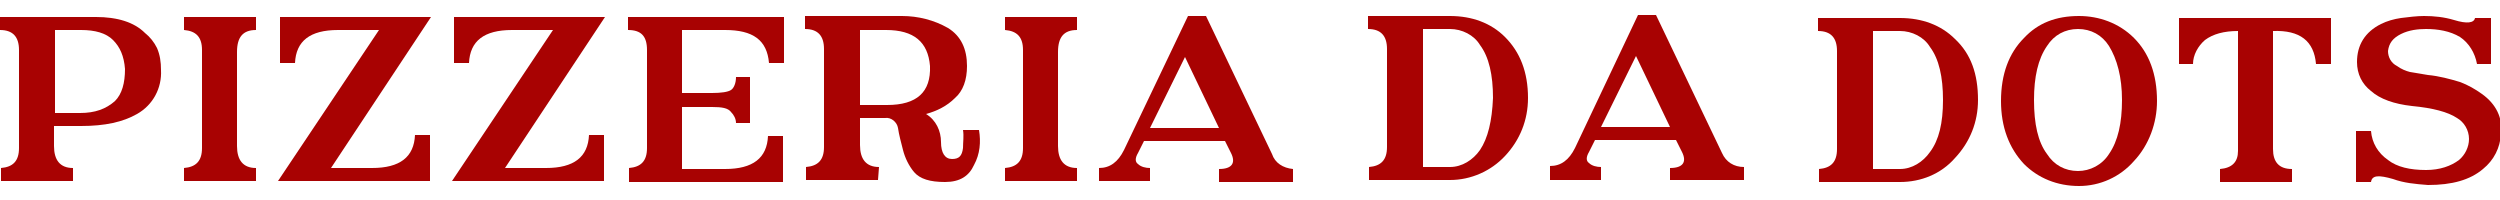 <?xml version="1.0" encoding="utf-8"?>
<!-- Generator: Adobe Illustrator 24.0.3, SVG Export Plug-In . SVG Version: 6.00 Build 0)  -->
<svg version="1.1" id="レイヤー_1" xmlns="http://www.w3.org/2000/svg" xmlns:xlink="http://www.w3.org/1999/xlink" x="0px"
	 y="0px" width="250px" height="20px" viewBox="0 0 250 20" style="enable-background:new 0 0 250 20;" xml:space="preserve">
<style type="text/css">
	.st0{fill:#A80202;}
</style>
<g>
	<g>
		<path class="st0" d="M213.4,3.8c-1.5-1.5-3.5-2.2-5.5-2.2c-2.3,0-4.1,0.7-5.5,2.2c-1.5,1.5-2.3,3.6-2.3,6.3c0,2.6,0.8,4.7,2.3,6.3
			c1.4,1.4,3.3,2.2,5.5,2.2c2.1,0,4.1-0.9,5.5-2.5c1.5-1.6,2.3-3.8,2.3-6C215.7,7.4,214.9,5.3,213.4,3.8z M210.9,15.4
			c-0.7,1.1-1.9,1.7-3.1,1.7c-1.3,0-2.4-0.6-3.1-1.7c-0.9-1.2-1.3-3-1.3-5.4c0-2.3,0.4-4.1,1.3-5.4h0c0.7-1.1,1.8-1.7,3.1-1.7
			c1.3,0,2.4,0.6,3.1,1.7c0.8,1.3,1.3,3.1,1.3,5.4C212.2,12.3,211.8,14.1,210.9,15.4z"/>
		<path class="st0" d="M239.3,17.9c-1.4-0.4-2.1-0.4-2.2,0.3h-1.5v-5.1h1.5c0.1,1.2,0.7,2.2,1.7,2.9c0.9,0.7,2.2,1,3.8,1
			c1.4,0,2.5-0.4,3.3-1c0.6-0.5,1-1.3,1-2.1c0-0.9-0.5-1.7-1.2-2.1c-0.9-0.6-2.4-1-4.5-1.2c-1.8-0.2-3.2-0.7-4.1-1.5
			c-0.9-0.7-1.4-1.7-1.4-2.9c0-1.7,0.8-3,2.4-3.8c0.6-0.3,1.3-0.5,2-0.6c0.8-0.1,1.6-0.2,2.3-0.2c1,0,2,0.1,3,0.4
			c1.3,0.4,2,0.3,2.1-0.2h1.6v4.6h-1.4c-0.2-1.1-0.8-2.1-1.7-2.7c-1-0.6-2.2-0.8-3.4-0.8c-0.8,0-1.7,0.1-2.5,0.5
			c-0.8,0.4-1.2,0.9-1.3,1.7c0,0.6,0.3,1.2,0.9,1.5c0.4,0.3,0.9,0.5,1.3,0.6c0.6,0.1,1.2,0.2,1.8,0.3c1.1,0.1,2.2,0.4,3.2,0.7
			c0.8,0.3,1.5,0.7,2.2,1.2c1.4,1,2.1,2.4,1.9,4c-0.1,1.4-0.7,2.6-1.8,3.5c-1.3,1.1-3.1,1.6-5.5,1.6
			C241.5,18.4,240.4,18.3,239.3,17.9L239.3,17.9z"/>
		<path class="st0" d="M222,18.2v-1.3c1.2-0.1,1.8-0.7,1.8-1.8l0-12c-1.4,0-2.5,0.3-3.3,0.9c-0.7,0.6-1.2,1.5-1.2,2.4h-1.4V1.8h15.2
			v4.6h-1.5c-0.2-2.3-1.6-3.4-4.3-3.3v11.8c0,1.3,0.6,2,1.9,2v1.3L222,18.2z"/>
		<path class="st0" d="M195.5,3.9c-1.4-1.4-3.3-2.1-5.5-2.1h-8.2l0,1.3c1.3,0,1.9,0.7,1.9,2l0,9.8c0,1.3-0.6,1.9-1.8,2l0,1.3l8.1,0
			c2.1,0,4.1-0.8,5.5-2.4c1.5-1.6,2.3-3.6,2.3-5.8C197.8,7.4,197.1,5.4,195.5,3.9z M193,15.2c-0.7,1-1.8,1.7-3,1.7h-2.7l0-13.8h2.7
			c1.2,0,2.4,0.6,3,1.6c0.9,1.2,1.3,3,1.3,5.3C194.3,12.3,193.9,14,193,15.2z"/>
	</g>
	<g>
		<path class="st0" d="M172.2,15.3l-6.6-13.8h-1.8l-6.3,13.3c-0.6,1.2-1.4,1.8-2.5,1.8V18h5.1v-1.3c-0.4,0-0.9-0.1-1.2-0.4
			c-0.3-0.2-0.3-0.6,0-1.1l0.6-1.2h8.1l0.6,1.2c0.5,1,0.1,1.6-1.2,1.6V18h7.4v-1.3C173.4,16.7,172.6,16.2,172.2,15.3z M160.1,12.7
			l3.5-7.1l3.4,7.1H160.1z"/>
		<path class="st0" d="M150.5,3.7c-1.4-1.4-3.3-2.1-5.5-2.1h-8.2l0,1.3c1.3,0,1.9,0.7,1.9,2l0,9.8c0,1.3-0.6,1.9-1.8,2l0,1.3l8.1,0
			c2.1,0,4.1-0.9,5.5-2.4c1.5-1.6,2.3-3.6,2.3-5.8C152.8,7.2,152,5.2,150.5,3.7z M148,15c-0.7,1-1.8,1.7-3,1.7h-2.7l0-13.8h2.7
			c1.2,0,2.4,0.6,3,1.6c0.9,1.2,1.3,3,1.3,5.3C149.2,12.1,148.8,13.8,148,15z"/>
	</g>
	<path class="st0" d="M97.9,13h-1.6c0.1,0.6,0,1.2,0,1.8c-0.1,0.8-0.4,1.1-1.1,1.1c-0.7,0-1.1-0.6-1.1-1.7c0-1.1-0.5-2.2-1.5-2.8
		c1.1-0.3,2.1-0.8,2.9-1.6c0.8-0.7,1.2-1.8,1.2-3.2c0-1.7-0.6-3-1.9-3.8c-1.4-0.8-3-1.2-4.6-1.2h-9.7l0,1.3c1.3,0,1.9,0.7,1.9,2
		l0,9.8c0,1.3-0.6,1.9-1.8,2l0,1.3h7.2l0.1-1.3c-1.3,0-1.9-0.8-1.9-2.2l0-2.7h2.5c0.6-0.1,1.2,0.4,1.3,1c0.1,0.7,0.3,1.4,0.5,2.2
		c0.2,0.8,0.6,1.6,1.1,2.2l0,0c0.6,0.7,1.6,1,3.1,1c1.5,0,2.4-0.6,2.9-1.7C98,15.4,98.1,14.2,97.9,13z M88.7,10.5H86L86,3h2.6
		c2.8,0,4.2,1.2,4.4,3.6C93.1,9.2,91.7,10.5,88.7,10.5z"/>
	<path class="st0" d="M127.2,15.4l-6.6-13.8h-1.8L112.4,15c-0.6,1.2-1.4,1.8-2.5,1.8v1.3h5.1v-1.3c-0.4,0-0.9-0.1-1.2-0.4
		c-0.3-0.2-0.3-0.6,0-1.1l0.6-1.2h8.1l0.6,1.2c0.5,1,0.1,1.6-1.2,1.6v1.3l7.4,0v-1.3C128.3,16.8,127.5,16.3,127.2,15.4z M115,12.8
		l3.5-7.1l3.4,7.1H115z"/>
	<path class="st0" d="M100.5,18.1l0-1.3c1.2-0.1,1.8-0.7,1.8-2V5c0-1.3-0.6-1.9-1.8-2l0-1.3l7.2,0l0,1.3c-1.3,0-1.9,0.7-1.9,2.2
		c0,3.1,0,6.3,0,9.4c0,1.4,0.6,2.2,1.9,2.2l0,1.3L100.5,18.1z"/>
	<path class="st0" d="M62.9,16.8c1.2-0.1,1.8-0.7,1.8-2l0-9.8c0-1.4-0.6-2-1.9-2l0-1.3h15.6v4.6h-1.5C76.7,4,75.3,3,72.5,3h-4.3v6.3
		h3c0.9,0,1.6-0.1,1.9-0.3s0.5-0.7,0.5-1.3H75v4.6h-1.4c0-0.4-0.2-0.8-0.5-1.1c-0.3-0.4-0.9-0.5-1.9-0.5h-3v6.2h4.3
		c2.8,0,4.2-1.1,4.3-3.3h1.5v4.6c-2.6,0-5.2,0-7.7,0c-2.6,0-5.1,0-7.7,0L62.9,16.8z"/>
	<path class="st0" d="M55.3,3h-4.1c-2.8,0-4.2,1.1-4.3,3.3h-1.5V1.7c2.5,0,5,0,7.5,0c2.5,0,5,0,7.6,0l-10,15.1h4.1
		c2.8,0,4.2-1.1,4.3-3.3h1.5v4.6c-2.5,0-5,0-7.6,0c-2.5,0-5,0-7.6,0L55.3,3z"/>
	<path class="st0" d="M37.9,3h-4.1c-2.8,0-4.2,1.1-4.3,3.3h-1.5V1.7c2.5,0,5,0,7.5,0c2.5,0,5,0,7.6,0l-10,15.1h4.1
		c2.8,0,4.2-1.1,4.3-3.3H43v4.6c-2.5,0-5.1,0-7.6,0c-2.5,0-5,0-7.6,0L37.9,3z"/>
	<path class="st0" d="M18.4,18.1l0-1.3c1.2-0.1,1.8-0.7,1.8-2V5c0-1.3-0.6-1.9-1.8-2l0-1.3l7.2,0l0,1.3c-1.3,0-1.9,0.7-1.9,2.2
		c0,3.1,0,6.3,0,9.4c0,1.4,0.6,2.2,1.9,2.2l0,1.3L18.4,18.1z"/>
	<path class="st0" d="M16.1,7c0-0.8-0.1-1.5-0.4-2.2c-0.3-0.6-0.7-1.1-1.2-1.5c-1.1-1.1-2.8-1.6-4.9-1.6H0l0,1.3
		c1.3,0,1.9,0.7,1.9,2l0,9.8c0,1.3-0.6,1.9-1.8,2l0,1.3l7.2,0l0-1.3c-1.3,0-1.9-0.8-1.9-2.2l0-2h2.7c2.4,0,4.2-0.4,5.6-1.2
		C15.3,10.5,16.2,8.8,16.1,7z M11.5,10.1c-0.9,0.8-2,1.2-3.5,1.2l-2.5,0V3h2.6c1.4,0,2.5,0.3,3.2,1c0.7,0.7,1.1,1.6,1.2,2.9
		C12.5,8.3,12.2,9.4,11.5,10.1z"/>
</g>
</svg>
